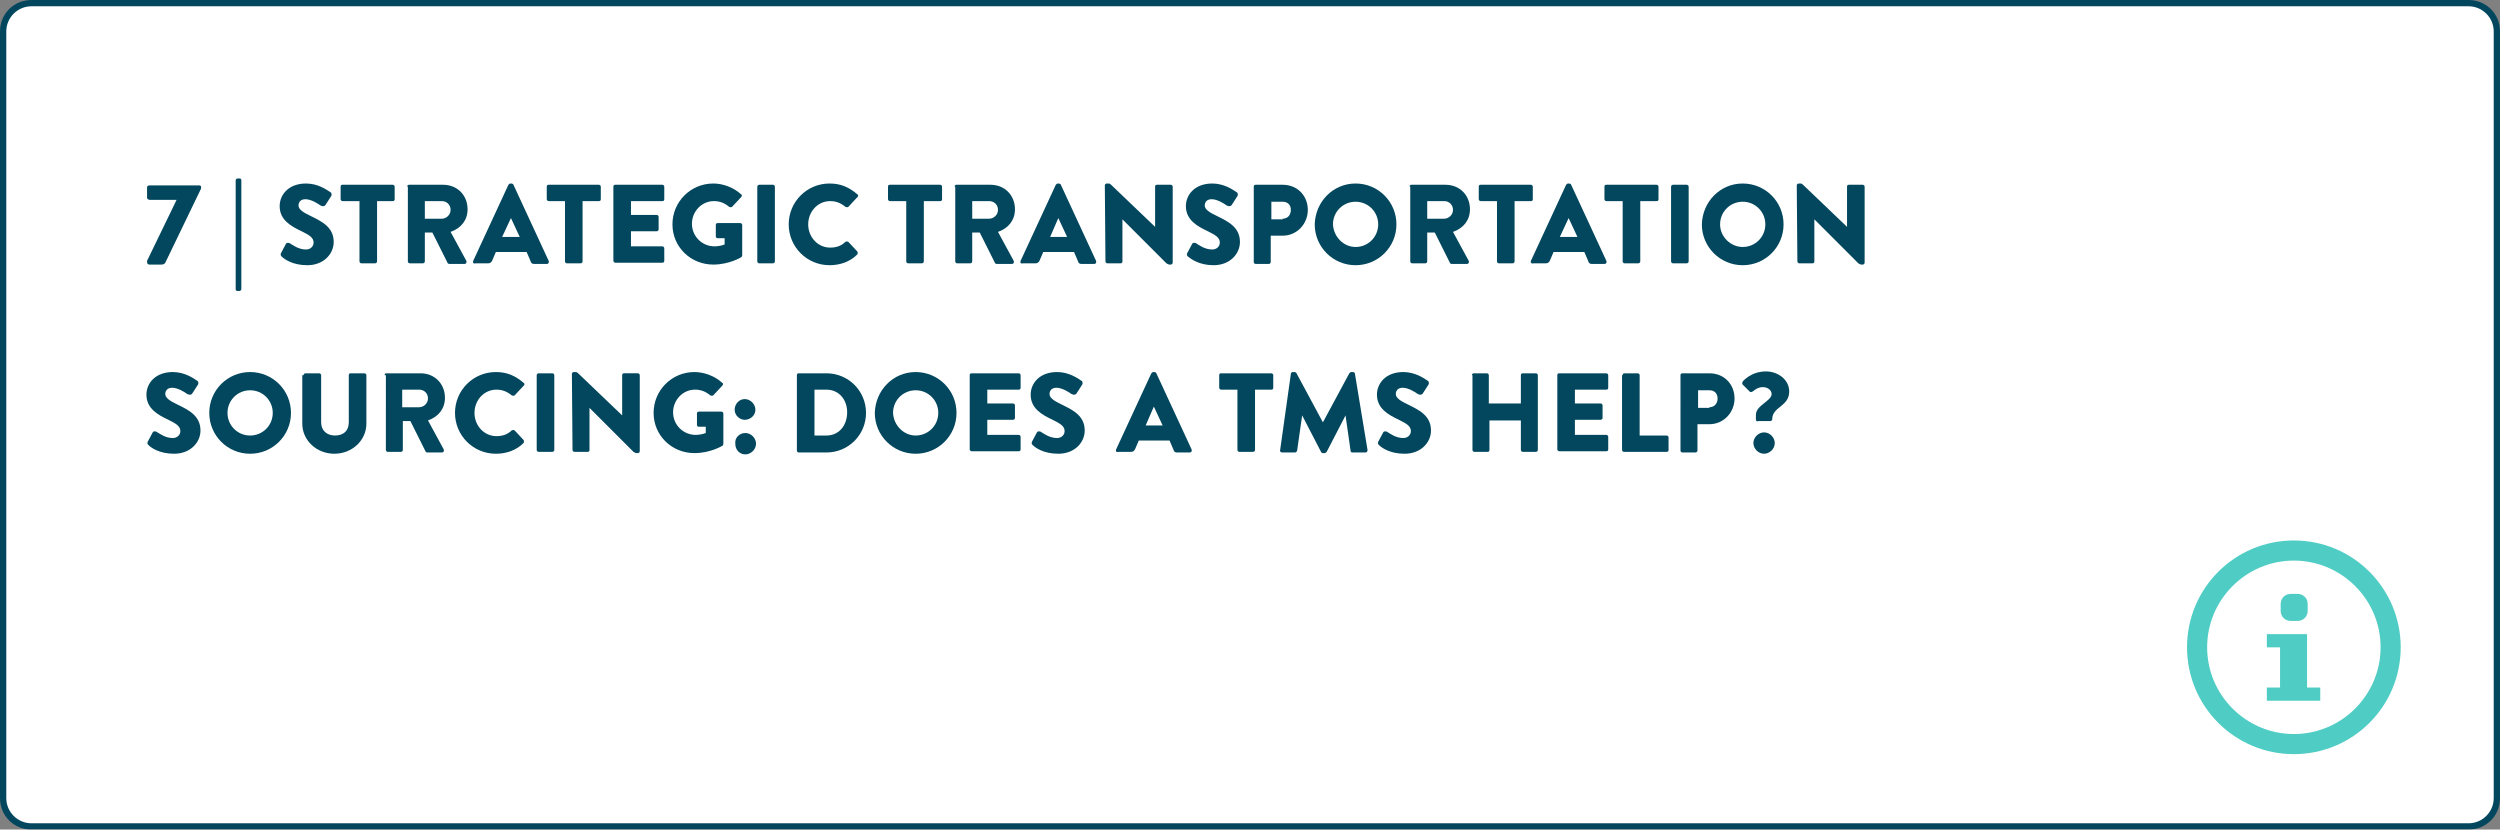 <?xml version="1.0" encoding="utf-8"?>
<!-- Generator: Adobe Illustrator 24.2.3, SVG Export Plug-In . SVG Version: 6.00 Build 0)  -->
<svg version="1.1" id="Layer_1" xmlns="http://www.w3.org/2000/svg" xmlns:xlink="http://www.w3.org/1999/xlink" x="0px" y="0px"
	 viewBox="0 0 397.8 132" style="enable-background:new 0 0 397.8 132;" xml:space="preserve">
<rect x="0" y="0" width="397.8" height="132" fill="#808080" stroke="none"/>
<style type="text/css">
	.st0{opacity:0.999;}
	.st1{fill:#FFFFFF;}
	.st2{fill:#02475E;}
	.st3{enable-background:new    ;}
	.st4{fill:#4FCCC4;}
</style>
<g id="Question_7" transform="translate(-140 -5514)">
	<g id="Path_8956" transform="translate(140 5514)" class="st0">
		<path class="st1" d="M392.8,131.5H5c-2.5,0-4.5-2-4.5-4.5V5c0-2.5,2-4.5,4.5-4.5h387.8c2.5,0,4.5,2,4.5,4.5v122
			C397.3,129.5,395.2,131.5,392.8,131.5z"/>
		<path class="st2" d="M5,1C2.8,1,1,2.8,1,5v122c0,2.2,1.8,4,4,4h387.8c2.2,0,4-1.8,4-4V5c0-2.2-1.8-4-4-4H5 M5,0h387.8
			c2.8,0,5,2.2,5,5v122c0,2.8-2.2,5-5,5H5c-2.8,0-5-2.2-5-5V5C0,2.2,2.2,0,5,0z"/>
	</g>
	<g class="st3">
		<path class="st2" d="M168.1,5545.8h-4.3c-0.2,0-0.4-0.2-0.4-0.3v-1.7c0-0.2,0.2-0.3,0.4-0.3h7.9c0.2,0,0.3,0.1,0.3,0.3v0.1
			c0,0.1,0,0.1-0.1,0.3l-5.5,11.4c-0.2,0.5-0.5,0.5-0.8,0.5h-1.8c-0.2,0-0.4-0.1-0.4-0.4c0-0.2,0-0.3,0.1-0.4L168.1,5545.8
			L168.1,5545.8z"/>
		<path class="st2" d="M177.5,5542.7c0-0.2,0.2-0.3,0.3-0.3h0.3c0.2,0,0.3,0.1,0.3,0.3v17.3c0,0.2-0.2,0.3-0.3,0.3h-0.3
			c-0.2,0-0.3-0.1-0.3-0.3V5542.7z"/>
		<path class="st2" d="M184.8,5554.8c-0.1-0.1-0.2-0.3-0.1-0.5l0.8-1.5c0.1-0.2,0.4-0.2,0.6-0.1c0.5,0.3,1.4,1,2.6,1
			c0.7,0,1.2-0.5,1.2-1.1c0-0.8-0.7-1.2-1.9-1.8c-1.7-0.8-3.5-1.8-3.5-4c0-1.8,1.4-3.6,4.2-3.6c1.9,0,3.3,1,3.9,1.4
			c0.2,0.1,0.2,0.5,0.1,0.6l-0.9,1.4c-0.1,0.2-0.4,0.3-0.8,0.1c-0.4-0.3-1.5-1-2.4-1c-0.8,0-1.1,0.5-1.1,1c0,0.6,0.7,1.1,2,1.7
			c1.6,0.8,3.6,1.7,3.6,4.1c0,1.9-1.6,3.7-4.2,3.7C186.5,5556.2,185.2,5555.2,184.8,5554.8z"/>
		<path class="st2" d="M197.1,5546h-2.6c-0.2,0-0.3-0.2-0.3-0.3v-2c0-0.2,0.1-0.3,0.3-0.3h8c0.2,0,0.3,0.2,0.3,0.3v2
			c0,0.2-0.1,0.3-0.3,0.3H200v9.6c0,0.2-0.2,0.3-0.3,0.3h-2.2c-0.2,0-0.3-0.2-0.3-0.3V5546z"/>
		<path class="st2" d="M204.8,5543.7c0-0.2,0.1-0.3,0.3-0.3h5.4c2.3,0,3.9,1.7,3.9,3.9c0,1.7-1,3-2.7,3.6l2.5,4.6
			c0.1,0.2,0,0.5-0.3,0.5h-2.4c-0.1,0-0.3-0.1-0.3-0.2l-2.4-4.8h-1.2v4.6c0,0.2-0.2,0.3-0.3,0.3h-2.1c-0.2,0-0.3-0.2-0.3-0.3V5543.7
			z M210.3,5548.8c0.7,0,1.4-0.6,1.4-1.4c0-0.8-0.6-1.4-1.4-1.4h-2.7v2.8H210.3z"/>
		<path class="st2" d="M215.3,5555.5l5.6-12.1c0.1-0.1,0.2-0.2,0.3-0.2h0.2c0.1,0,0.3,0.1,0.3,0.2l5.6,12.1c0.1,0.2,0,0.5-0.3,0.5
			h-2c-0.3,0-0.5-0.1-0.6-0.5l-0.6-1.4h-4.9l-0.6,1.4c-0.1,0.2-0.3,0.4-0.6,0.4h-2C215.3,5556,215.2,5555.8,215.3,5555.5z
			 M222.7,5551.7l-1.4-3h0l-1.4,3H222.7z"/>
		<path class="st2" d="M229.9,5546h-2.6c-0.2,0-0.3-0.2-0.3-0.3v-2c0-0.2,0.1-0.3,0.3-0.3h8c0.2,0,0.3,0.2,0.3,0.3v2
			c0,0.2-0.1,0.3-0.3,0.3h-2.6v9.6c0,0.2-0.2,0.3-0.3,0.3h-2.2c-0.2,0-0.3-0.2-0.3-0.3V5546z"/>
		<path class="st2" d="M237.6,5543.7c0-0.2,0.1-0.3,0.3-0.3h7.5c0.2,0,0.3,0.2,0.3,0.3v2c0,0.2-0.1,0.3-0.3,0.3h-5v2.2h4.1
			c0.2,0,0.3,0.2,0.3,0.3v2c0,0.2-0.2,0.3-0.3,0.3h-4.1v2.4h5c0.2,0,0.3,0.2,0.3,0.3v2c0,0.2-0.1,0.3-0.3,0.3h-7.5
			c-0.2,0-0.3-0.2-0.3-0.3V5543.7z"/>
		<path class="st2" d="M253.5,5543.2c1.5,0,3.2,0.6,4.4,1.7c0.2,0.1,0.2,0.3,0,0.5l-1.4,1.5c-0.1,0.1-0.3,0.1-0.5,0
			c-0.7-0.6-1.5-0.9-2.4-0.9c-2,0-3.5,1.7-3.5,3.6c0,2,1.6,3.6,3.6,3.6c0.5,0,1.1-0.1,1.6-0.3v-1h-1.1c-0.2,0-0.3-0.1-0.3-0.3v-1.8
			c0-0.2,0.1-0.3,0.3-0.3h3.6c0.2,0,0.3,0.2,0.3,0.3l0,4.8c0,0.2-0.1,0.2-0.1,0.3c0,0-1.9,1.2-4.5,1.2c-3.6,0-6.5-2.8-6.5-6.4
			C247,5546.1,249.9,5543.2,253.5,5543.2z"/>
		<path class="st2" d="M260.5,5543.7c0-0.2,0.2-0.3,0.3-0.3h2.2c0.2,0,0.3,0.2,0.3,0.3v11.9c0,0.2-0.2,0.3-0.3,0.3h-2.2
			c-0.2,0-0.3-0.2-0.3-0.3V5543.7z"/>
		<path class="st2" d="M272,5543.2c1.8,0,3.1,0.6,4.4,1.7c0.2,0.1,0.2,0.4,0,0.5l-1.4,1.5c-0.1,0.1-0.3,0.1-0.5,0
			c-0.7-0.6-1.5-0.9-2.4-0.9c-2,0-3.5,1.7-3.5,3.7c0,2,1.5,3.7,3.5,3.7c1,0,1.8-0.3,2.4-0.9c0.1-0.1,0.4-0.1,0.5,0l1.4,1.5
			c0.1,0.1,0.1,0.4,0,0.5c-1.2,1.2-2.8,1.7-4.4,1.7c-3.6,0-6.5-2.9-6.5-6.5C265.5,5546.1,268.4,5543.2,272,5543.2z"/>
		<path class="st2" d="M284.2,5546h-2.6c-0.2,0-0.3-0.2-0.3-0.3v-2c0-0.2,0.1-0.3,0.3-0.3h8c0.2,0,0.3,0.2,0.3,0.3v2
			c0,0.2-0.1,0.3-0.3,0.3h-2.6v9.6c0,0.2-0.2,0.3-0.3,0.3h-2.2c-0.2,0-0.3-0.2-0.3-0.3V5546z"/>
		<path class="st2" d="M291.9,5543.7c0-0.2,0.1-0.3,0.3-0.3h5.4c2.3,0,3.9,1.7,3.9,3.9c0,1.7-1,3-2.7,3.6l2.5,4.6
			c0.1,0.2,0,0.5-0.3,0.5h-2.4c-0.1,0-0.3-0.1-0.3-0.2l-2.4-4.8h-1.2v4.6c0,0.2-0.2,0.3-0.3,0.3h-2.1c-0.2,0-0.3-0.2-0.3-0.3V5543.7
			z M297.4,5548.8c0.7,0,1.4-0.6,1.4-1.4c0-0.8-0.6-1.4-1.4-1.4h-2.7v2.8H297.4z"/>
		<path class="st2" d="M302.4,5555.5l5.6-12.1c0.1-0.1,0.2-0.2,0.3-0.2h0.2c0.1,0,0.3,0.1,0.3,0.2l5.6,12.1c0.1,0.2,0,0.5-0.3,0.5
			h-2c-0.3,0-0.5-0.1-0.6-0.5l-0.6-1.4H306l-0.6,1.4c-0.1,0.2-0.3,0.4-0.6,0.4h-2C302.4,5556,302.3,5555.8,302.4,5555.5z
			 M309.8,5551.7l-1.4-3h0l-1.3,3H309.8z"/>
		<path class="st2" d="M315.8,5543.5c0-0.2,0.2-0.3,0.3-0.3h0.3c0.2,0,0.3,0.1,0.5,0.3l6.9,6.6h0v-6.4c0-0.2,0.1-0.3,0.3-0.3h2.2
			c0.2,0,0.3,0.2,0.3,0.3v12.1c0,0.2-0.2,0.3-0.3,0.3h-0.2c-0.2,0-0.3-0.1-0.5-0.2l-7-7h0v6.7c0,0.2-0.1,0.3-0.3,0.3h-2.1
			c-0.2,0-0.3-0.2-0.3-0.3L315.8,5543.5z"/>
		<path class="st2" d="M329,5554.8c-0.1-0.1-0.2-0.3-0.1-0.5l0.8-1.5c0.1-0.2,0.4-0.2,0.6-0.1c0.5,0.3,1.4,1,2.6,1
			c0.7,0,1.2-0.5,1.2-1.1c0-0.8-0.7-1.2-1.9-1.8c-1.7-0.8-3.5-1.8-3.5-4c0-1.8,1.4-3.6,4.2-3.6c1.9,0,3.3,1,3.9,1.4
			c0.2,0.1,0.2,0.5,0.1,0.6l-0.9,1.4c-0.1,0.2-0.4,0.3-0.8,0.1c-0.4-0.3-1.5-1-2.4-1c-0.8,0-1.1,0.5-1.1,1c0,0.6,0.7,1.1,2,1.7
			c1.6,0.8,3.6,1.7,3.6,4.1c0,1.9-1.6,3.7-4.2,3.7C330.8,5556.2,329.5,5555.2,329,5554.8z"/>
		<path class="st2" d="M339.5,5543.7c0-0.2,0.1-0.3,0.3-0.3h4.3c2.4,0,4,1.8,4,4c0,2.2-1.7,4.1-4,4.1h-1.9v4.2
			c0,0.2-0.2,0.3-0.3,0.3h-2.1c-0.2,0-0.3-0.2-0.3-0.3V5543.7z M344.1,5548.8c0.8,0,1.3-0.6,1.3-1.4c0-0.8-0.5-1.3-1.3-1.3h-1.8v2.8
			H344.1z"/>
		<path class="st2" d="M355.7,5543.2c3.6,0,6.5,2.9,6.5,6.5c0,3.6-2.9,6.5-6.5,6.5c-3.6,0-6.5-2.9-6.5-6.5
			C349.3,5546.1,352.1,5543.2,355.7,5543.2z M355.7,5553.3c2,0,3.6-1.6,3.6-3.6c0-2-1.6-3.6-3.6-3.6c-2,0-3.6,1.6-3.6,3.6
			C352.2,5551.7,353.8,5553.3,355.7,5553.3z"/>
		<path class="st2" d="M364.3,5543.7c0-0.2,0.1-0.3,0.3-0.3h5.4c2.3,0,3.9,1.7,3.9,3.9c0,1.7-1,3-2.7,3.6l2.5,4.6
			c0.1,0.2,0,0.5-0.3,0.5h-2.4c-0.1,0-0.3-0.1-0.3-0.2l-2.4-4.8h-1.2v4.6c0,0.2-0.2,0.3-0.3,0.3h-2.1c-0.2,0-0.3-0.2-0.3-0.3V5543.7
			z M369.8,5548.8c0.7,0,1.4-0.6,1.4-1.4c0-0.8-0.6-1.4-1.4-1.4h-2.7v2.8H369.8z"/>
		<path class="st2" d="M378.2,5546h-2.6c-0.2,0-0.3-0.2-0.3-0.3v-2c0-0.2,0.1-0.3,0.3-0.3h8c0.2,0,0.3,0.2,0.3,0.3v2
			c0,0.2-0.1,0.3-0.3,0.3h-2.6v9.6c0,0.2-0.2,0.3-0.3,0.3h-2.2c-0.2,0-0.3-0.2-0.3-0.3V5546z"/>
		<path class="st2" d="M383.6,5555.5l5.6-12.1c0.1-0.1,0.2-0.2,0.3-0.2h0.2c0.1,0,0.3,0.1,0.3,0.2l5.6,12.1c0.1,0.2,0,0.5-0.3,0.5
			h-2c-0.3,0-0.5-0.1-0.6-0.5l-0.6-1.4h-4.9l-0.6,1.4c-0.1,0.2-0.3,0.4-0.6,0.4h-2C383.7,5556,383.5,5555.8,383.6,5555.5z
			 M391,5551.7l-1.4-3h0l-1.4,3H391z"/>
		<path class="st2" d="M398.2,5546h-2.6c-0.2,0-0.3-0.2-0.3-0.3v-2c0-0.2,0.1-0.3,0.3-0.3h8c0.2,0,0.3,0.2,0.3,0.3v2
			c0,0.2-0.1,0.3-0.3,0.3h-2.6v9.6c0,0.2-0.2,0.3-0.3,0.3h-2.2c-0.2,0-0.3-0.2-0.3-0.3V5546z"/>
		<path class="st2" d="M405.9,5543.7c0-0.2,0.2-0.3,0.3-0.3h2.2c0.2,0,0.3,0.2,0.3,0.3v11.9c0,0.2-0.2,0.3-0.3,0.3h-2.2
			c-0.2,0-0.3-0.2-0.3-0.3V5543.7z"/>
		<path class="st2" d="M417.3,5543.2c3.6,0,6.5,2.9,6.5,6.5c0,3.6-2.9,6.5-6.5,6.5c-3.6,0-6.5-2.9-6.5-6.5
			C410.9,5546.1,413.7,5543.2,417.3,5543.2z M417.3,5553.3c2,0,3.6-1.6,3.6-3.6c0-2-1.6-3.6-3.6-3.6c-2,0-3.6,1.6-3.6,3.6
			C413.7,5551.7,415.4,5553.3,417.3,5553.3z"/>
		<path class="st2" d="M425.9,5543.5c0-0.2,0.2-0.3,0.3-0.3h0.3c0.2,0,0.3,0.1,0.5,0.3l6.9,6.6h0v-6.4c0-0.2,0.1-0.3,0.3-0.3h2.2
			c0.2,0,0.3,0.2,0.3,0.3v12.1c0,0.2-0.2,0.3-0.3,0.3h-0.2c-0.2,0-0.3-0.1-0.5-0.2l-7-7h0v6.7c0,0.2-0.1,0.3-0.3,0.3h-2.1
			c-0.2,0-0.3-0.2-0.3-0.3L425.9,5543.5z"/>
	</g>
	<g class="st3">
		<path class="st2" d="M163.6,5584.8c-0.1-0.1-0.2-0.3-0.1-0.5l0.8-1.5c0.1-0.2,0.4-0.2,0.6-0.1c0.5,0.3,1.4,1,2.6,1
			c0.7,0,1.2-0.5,1.2-1.1c0-0.8-0.7-1.2-1.9-1.8c-1.7-0.8-3.5-1.8-3.5-4c0-1.8,1.4-3.6,4.2-3.6c1.9,0,3.3,1,3.9,1.4
			c0.2,0.1,0.2,0.5,0.1,0.6l-0.9,1.4c-0.1,0.2-0.4,0.3-0.8,0.1c-0.4-0.3-1.5-1-2.4-1c-0.8,0-1.1,0.5-1.1,1c0,0.6,0.7,1.1,2,1.7
			c1.6,0.8,3.6,1.7,3.6,4.1c0,1.9-1.6,3.7-4.2,3.7C165.3,5586.2,164,5585.2,163.6,5584.8z"/>
		<path class="st2" d="M179.8,5573.2c3.6,0,6.5,2.9,6.5,6.5c0,3.6-2.9,6.5-6.5,6.5c-3.6,0-6.5-2.9-6.5-6.5
			C173.3,5576.1,176.2,5573.2,179.8,5573.2z M179.8,5583.3c2,0,3.6-1.6,3.6-3.6c0-2-1.6-3.6-3.6-3.6c-2,0-3.6,1.6-3.6,3.6
			C176.2,5581.7,177.8,5583.3,179.8,5583.3z"/>
		<path class="st2" d="M188.3,5573.7c0-0.2,0.2-0.3,0.3-0.3h2.2c0.2,0,0.3,0.2,0.3,0.3v7.5c0,1.3,0.9,2.1,2.2,2.1
			c1.3,0,2.2-0.7,2.2-2.1v-7.5c0-0.2,0.1-0.3,0.3-0.3h2.2c0.2,0,0.3,0.2,0.3,0.3v7.7c0,2.7-2.3,4.8-5.1,4.8c-2.8,0-5.1-2.1-5.1-4.8
			V5573.7z"/>
		<path class="st2" d="M201.2,5573.7c0-0.2,0.1-0.3,0.3-0.3h5.4c2.3,0,3.9,1.7,3.9,3.9c0,1.7-1,3-2.7,3.6l2.5,4.6
			c0.1,0.2,0,0.5-0.3,0.5H208c-0.1,0-0.3-0.1-0.3-0.2l-2.4-4.8h-1.2v4.6c0,0.2-0.2,0.3-0.3,0.3h-2.1c-0.2,0-0.3-0.2-0.3-0.3V5573.7z
			 M206.7,5578.8c0.7,0,1.4-0.6,1.4-1.4c0-0.8-0.6-1.4-1.4-1.4h-2.7v2.8H206.7z"/>
		<path class="st2" d="M218.9,5573.2c1.8,0,3.1,0.6,4.4,1.7c0.2,0.1,0.2,0.4,0,0.5l-1.4,1.5c-0.1,0.1-0.3,0.1-0.5,0
			c-0.7-0.6-1.5-0.9-2.4-0.9c-2,0-3.5,1.7-3.5,3.7c0,2,1.5,3.7,3.5,3.7c1,0,1.8-0.3,2.4-0.9c0.1-0.1,0.4-0.1,0.5,0l1.4,1.5
			c0.1,0.1,0.1,0.4,0,0.5c-1.2,1.2-2.8,1.7-4.4,1.7c-3.6,0-6.5-2.9-6.5-6.5C212.4,5576.1,215.3,5573.2,218.9,5573.2z"/>
		<path class="st2" d="M225.4,5573.7c0-0.2,0.2-0.3,0.3-0.3h2.2c0.2,0,0.3,0.2,0.3,0.3v11.9c0,0.2-0.2,0.3-0.3,0.3h-2.2
			c-0.2,0-0.3-0.2-0.3-0.3V5573.7z"/>
		<path class="st2" d="M231,5573.5c0-0.2,0.2-0.3,0.3-0.3h0.3c0.2,0,0.3,0.1,0.5,0.3l6.9,6.6h0v-6.4c0-0.2,0.1-0.3,0.3-0.3h2.2
			c0.2,0,0.3,0.2,0.3,0.3v12.1c0,0.2-0.2,0.3-0.3,0.3h-0.2c-0.2,0-0.3-0.1-0.5-0.2l-7-7h0v6.7c0,0.2-0.1,0.3-0.3,0.3h-2.1
			c-0.2,0-0.3-0.2-0.3-0.3L231,5573.5z"/>
		<path class="st2" d="M250.5,5573.2c1.5,0,3.2,0.6,4.4,1.7c0.2,0.1,0.2,0.3,0,0.5l-1.4,1.5c-0.1,0.1-0.3,0.1-0.5,0
			c-0.7-0.6-1.5-0.9-2.4-0.9c-2,0-3.5,1.7-3.5,3.6c0,2,1.6,3.6,3.6,3.6c0.5,0,1.1-0.1,1.6-0.3v-1h-1.1c-0.2,0-0.3-0.1-0.3-0.3v-1.8
			c0-0.2,0.1-0.3,0.3-0.3h3.6c0.2,0,0.3,0.2,0.3,0.3l0,4.8c0,0.2-0.1,0.2-0.1,0.3c0,0-1.9,1.2-4.5,1.2c-3.6,0-6.5-2.8-6.5-6.4
			C244,5576.1,246.9,5573.2,250.5,5573.2z"/>
		<path class="st2" d="M256.9,5579.2c0-0.9,0.7-1.7,1.6-1.7c0.9,0,1.7,0.8,1.7,1.7s-0.8,1.6-1.7,1.6
			C257.7,5580.8,256.9,5580.1,256.9,5579.2z M258.6,5582.9c0.9,0,1.7,0.8,1.7,1.7c0,0.9-0.8,1.7-1.7,1.7c-0.9,0-1.6-0.7-1.6-1.7
			C256.9,5583.6,257.7,5582.9,258.6,5582.9z"/>
		<path class="st2" d="M266.8,5573.7c0-0.2,0.1-0.3,0.3-0.3h4.4c3.5,0,6.3,2.8,6.3,6.3c0,3.5-2.8,6.3-6.3,6.3h-4.4
			c-0.2,0-0.3-0.2-0.3-0.3V5573.7z M271.5,5583.3c2,0,3.3-1.6,3.3-3.7c0-2-1.3-3.6-3.3-3.6h-1.9v7.3H271.5z"/>
		<path class="st2" d="M285.7,5573.2c3.6,0,6.5,2.9,6.5,6.5c0,3.6-2.9,6.5-6.5,6.5c-3.6,0-6.5-2.9-6.5-6.5
			C279.3,5576.1,282.1,5573.2,285.7,5573.2z M285.7,5583.3c2,0,3.6-1.6,3.6-3.6c0-2-1.6-3.6-3.6-3.6c-2,0-3.6,1.6-3.6,3.6
			C282.2,5581.7,283.8,5583.3,285.7,5583.3z"/>
		<path class="st2" d="M294.3,5573.7c0-0.2,0.1-0.3,0.3-0.3h7.5c0.2,0,0.3,0.2,0.3,0.3v2c0,0.2-0.1,0.3-0.3,0.3h-5v2.2h4.1
			c0.2,0,0.3,0.2,0.3,0.3v2c0,0.2-0.2,0.3-0.3,0.3h-4.1v2.4h5c0.2,0,0.3,0.2,0.3,0.3v2c0,0.2-0.1,0.3-0.3,0.3h-7.5
			c-0.2,0-0.3-0.2-0.3-0.3V5573.7z"/>
		<path class="st2" d="M304.3,5584.8c-0.1-0.1-0.2-0.3-0.1-0.5l0.8-1.5c0.1-0.2,0.4-0.2,0.6-0.1c0.5,0.3,1.4,1,2.6,1
			c0.7,0,1.2-0.5,1.2-1.1c0-0.8-0.7-1.2-1.9-1.8c-1.7-0.8-3.5-1.8-3.5-4c0-1.8,1.4-3.6,4.2-3.6c1.9,0,3.3,1,3.9,1.4
			c0.2,0.1,0.2,0.5,0.1,0.6l-0.9,1.4c-0.1,0.2-0.4,0.3-0.8,0.1c-0.4-0.3-1.5-1-2.4-1c-0.8,0-1.1,0.5-1.1,1c0,0.6,0.7,1.1,2,1.7
			c1.6,0.8,3.6,1.7,3.6,4.1c0,1.9-1.6,3.7-4.2,3.7C306,5586.2,304.7,5585.2,304.3,5584.8z"/>
		<path class="st2" d="M317.6,5585.5l5.6-12.1c0.1-0.1,0.2-0.2,0.3-0.2h0.2c0.1,0,0.3,0.1,0.3,0.2l5.6,12.1c0.1,0.2,0,0.5-0.3,0.5
			h-2c-0.3,0-0.5-0.1-0.6-0.5l-0.6-1.4h-4.9l-0.6,1.4c-0.1,0.2-0.3,0.4-0.6,0.4h-2C317.6,5586,317.5,5585.8,317.6,5585.5z
			 M325,5581.7l-1.4-3h0l-1.3,3H325z"/>
		<path class="st2" d="M336.9,5576h-2.6c-0.2,0-0.3-0.2-0.3-0.3v-2c0-0.2,0.1-0.3,0.3-0.3h8c0.2,0,0.3,0.2,0.3,0.3v2
			c0,0.2-0.1,0.3-0.3,0.3h-2.6v9.6c0,0.2-0.2,0.3-0.3,0.3h-2.2c-0.2,0-0.3-0.2-0.3-0.3V5576z"/>
		<path class="st2" d="M345.4,5573.5c0-0.2,0.2-0.3,0.3-0.3h0.3c0.1,0,0.3,0.1,0.3,0.2l4.2,7.8h0l4.2-7.8c0.1-0.1,0.2-0.2,0.3-0.2
			h0.3c0.1,0,0.3,0.1,0.3,0.3l2,12.1c0,0.2-0.1,0.4-0.3,0.4h-2.1c-0.2,0-0.3-0.1-0.3-0.3l-0.8-5.6h0l-3,5.8
			c-0.1,0.1-0.2,0.2-0.3,0.2h-0.3c-0.1,0-0.3-0.1-0.3-0.2l-3-5.8h0l-0.8,5.6c0,0.1-0.2,0.3-0.3,0.3h-2.1c-0.2,0-0.4-0.2-0.3-0.4
			L345.4,5573.5z"/>
		<path class="st2" d="M359.4,5584.8c-0.1-0.1-0.2-0.3-0.1-0.5l0.8-1.5c0.1-0.2,0.4-0.2,0.6-0.1c0.5,0.3,1.4,1,2.6,1
			c0.7,0,1.2-0.5,1.2-1.1c0-0.8-0.7-1.2-1.9-1.8c-1.7-0.8-3.5-1.8-3.5-4c0-1.8,1.4-3.6,4.2-3.6c1.9,0,3.3,1,3.9,1.4
			c0.2,0.1,0.2,0.5,0.1,0.6l-0.9,1.4c-0.1,0.2-0.4,0.3-0.8,0.1c-0.4-0.3-1.5-1-2.4-1c-0.8,0-1.1,0.5-1.1,1c0,0.6,0.7,1.1,2,1.7
			c1.6,0.8,3.6,1.7,3.6,4.1c0,1.9-1.6,3.7-4.2,3.7C361.1,5586.2,359.8,5585.2,359.4,5584.8z"/>
		<path class="st2" d="M374.2,5573.7c0-0.2,0.2-0.3,0.3-0.3h2.1c0.2,0,0.3,0.2,0.3,0.3v4.5h5.1v-4.5c0-0.2,0.1-0.3,0.3-0.3h2.1
			c0.2,0,0.3,0.2,0.3,0.3v11.9c0,0.2-0.2,0.3-0.3,0.3h-2.1c-0.2,0-0.3-0.2-0.3-0.3v-4.7H377v4.7c0,0.2-0.1,0.3-0.3,0.3h-2.1
			c-0.2,0-0.3-0.2-0.3-0.3V5573.7z"/>
		<path class="st2" d="M387.8,5573.7c0-0.2,0.1-0.3,0.3-0.3h7.5c0.2,0,0.3,0.2,0.3,0.3v2c0,0.2-0.1,0.3-0.3,0.3h-5v2.2h4.1
			c0.2,0,0.3,0.2,0.3,0.3v2c0,0.2-0.2,0.3-0.3,0.3h-4.1v2.4h5c0.2,0,0.3,0.2,0.3,0.3v2c0,0.2-0.1,0.3-0.3,0.3h-7.5
			c-0.2,0-0.3-0.2-0.3-0.3V5573.7z"/>
		<path class="st2" d="M398.2,5573.7c0-0.2,0.1-0.3,0.3-0.3h2.1c0.2,0,0.3,0.2,0.3,0.3v9.6h4.3c0.2,0,0.3,0.2,0.3,0.3v2
			c0,0.2-0.1,0.3-0.3,0.3h-6.8c-0.2,0-0.3-0.2-0.3-0.3V5573.7z"/>
		<path class="st2" d="M407.4,5573.7c0-0.2,0.1-0.3,0.3-0.3h4.3c2.4,0,4,1.8,4,4c0,2.2-1.7,4.1-4,4.1h-1.9v4.2
			c0,0.2-0.2,0.3-0.3,0.3h-2.1c-0.2,0-0.3-0.2-0.3-0.3V5573.7z M412,5578.8c0.8,0,1.3-0.6,1.3-1.4c0-0.8-0.5-1.3-1.3-1.3h-1.8v2.8
			H412z"/>
		<path class="st2" d="M419.4,5580.8v-0.8c0-1.5,2.5-2.2,2.5-3.3c0-0.6-0.6-1.1-1.4-1.1c-1.3,0-1.6,1.1-2.1,0.7l-1.1-1.1
			c-0.1-0.1-0.1-0.3,0-0.5c0,0,1.3-1.6,3.7-1.6c1.9,0,3.7,1.3,3.7,3.2c0,2.4-2.7,2.4-2.7,4.4c0,0.2-0.2,0.3-0.3,0.3h-1.9
			C419.6,5581.1,419.4,5581,419.4,5580.8z M420.7,5582.8c0.9,0,1.7,0.8,1.7,1.7c0,0.9-0.8,1.7-1.7,1.7c-0.9,0-1.7-0.8-1.7-1.7
			C419,5583.6,419.8,5582.8,420.7,5582.8z"/>
	</g>
	<path id="Icon_metro-info" class="st4" d="M502.9,5610.1c0-0.9,0.7-1.6,1.6-1.6h1.1c0.9,0,1.6,0.7,1.6,1.6v1.1
		c0,0.9-0.7,1.6-1.6,1.6h-1.1c-0.9,0-1.6-0.7-1.6-1.6L502.9,5610.1z M509.2,5625.5h-8.5v-2.1h2.1v-6.4h-2.1v-2.1h6.4v8.5h2.1
		L509.2,5625.5z M505,5600c-9.4,0-17,7.6-17,17c0,9.4,7.6,17,17,17s17-7.6,17-17C522,5607.6,514.4,5600,505,5600z M505,5630.8
		c-7.6,0-13.8-6.2-13.8-13.8c0-7.6,6.2-13.8,13.8-13.8c7.6,0,13.8,6.2,13.8,13.8C518.8,5624.6,512.6,5630.8,505,5630.8L505,5630.8z"
		/>
</g>
</svg>
